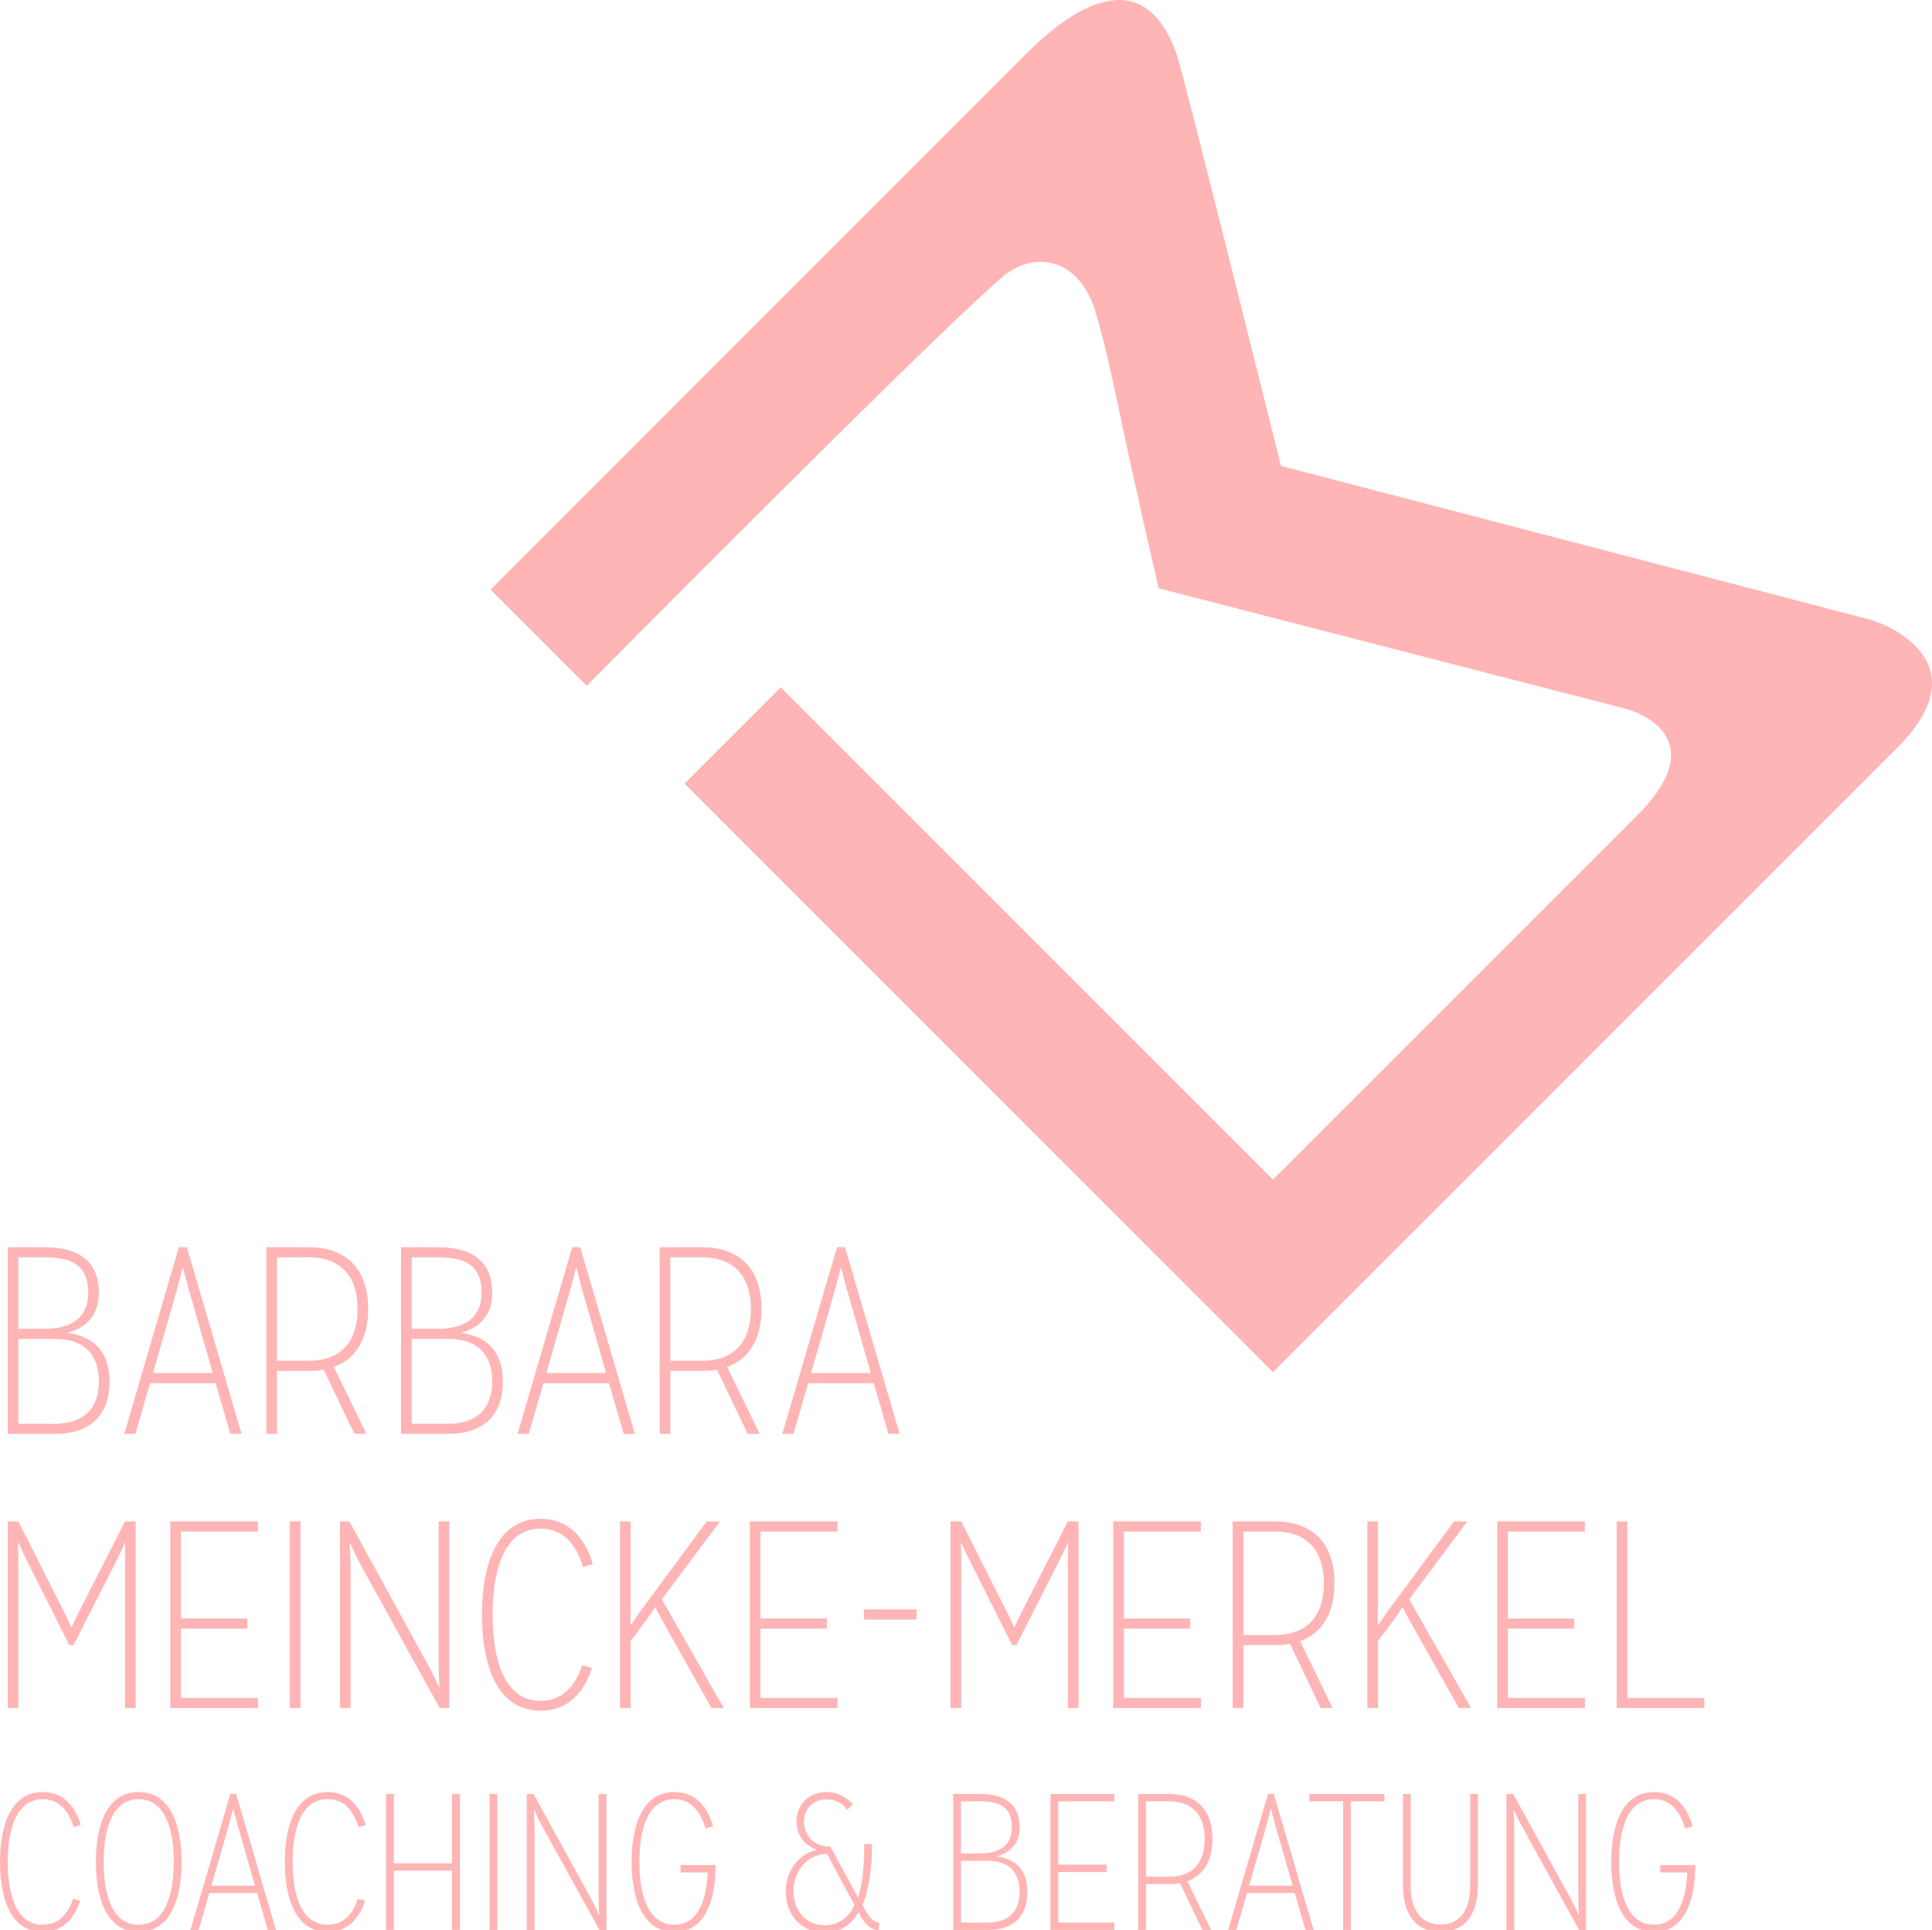 <?xml version="1.0" encoding="utf-8"?>
<!-- Generator: Adobe Illustrator 16.0.3, SVG Export Plug-In . SVG Version: 6.00 Build 0)  -->
<!DOCTYPE svg PUBLIC "-//W3C//DTD SVG 1.0//EN" "http://www.w3.org/TR/2001/REC-SVG-20010904/DTD/svg10.dtd">
<svg version="1.0" id="Ebene_1" xmlns="http://www.w3.org/2000/svg" xmlns:xlink="http://www.w3.org/1999/xlink" x="0px" y="0px"
	 width="228.693px" height="228.415px" viewBox="0 0 228.693 228.415" enable-background="new 0 0 228.693 228.415"
	 xml:space="preserve">
<g>
	<path fill="#FFB5B5" d="M0.913,169.696v-22.088h4.354c4.26,0,6.438,1.83,6.438,5.428c0,2.334-1.23,4.007-3.597,4.67v0.063
		c3.25,0.474,4.859,2.461,4.859,5.712c0,3.817-2.083,6.216-6.438,6.216H0.913z M5.267,157.264c3.439,0,5.175-1.516,5.175-4.229
		c0-3.156-1.736-4.229-5.175-4.229H2.175v8.457H5.267z M6.529,168.497c3.44,0,5.175-1.861,5.175-5.017s-1.735-5.017-5.175-5.017
		H2.175v10.033H6.529z"/>
	<path fill="#FFB5B5" d="M27.264,169.696l-1.736-5.995h-7.762l-1.735,5.995h-1.326l6.469-22.088h0.947l6.469,22.088H27.264z
		 M22.341,152.593c-0.315-1.136-0.663-2.524-0.663-2.524h-0.063c0,0-0.348,1.389-0.663,2.524l-2.84,9.909h7.068L22.341,152.593z"/>
	<path fill="#FFB5B5" d="M41.943,169.696l-3.629-7.604c-0.537,0.126-1.168,0.157-1.799,0.157h-3.724v7.447H31.53v-22.088h4.985
		c4.828,0,7.068,2.935,7.068,7.32c0,3.346-1.325,5.869-4.07,6.848l3.85,7.92H41.943z M36.515,161.05
		c3.913,0,5.806-2.335,5.806-6.122s-1.893-6.121-5.806-6.121h-3.724v12.243H36.515z"/>
	<path fill="#FFB5B5" d="M47.473,169.696v-22.088h4.354c4.26,0,6.437,1.83,6.437,5.428c0,2.334-1.23,4.007-3.597,4.67v0.063
		c3.25,0.474,4.859,2.461,4.859,5.712c0,3.817-2.083,6.216-6.438,6.216H47.473z M51.828,157.264c3.439,0,5.175-1.516,5.175-4.229
		c0-3.156-1.735-4.229-5.175-4.229h-3.093v8.457H51.828z M53.089,168.497c3.439,0,5.175-1.861,5.175-5.017s-1.735-5.017-5.175-5.017
		h-4.354v10.033H53.089z"/>
	<path fill="#FFB5B5" d="M73.824,169.696l-1.735-5.995h-7.763l-1.735,5.995h-1.325l6.469-22.088h0.946l6.469,22.088H73.824z
		 M68.901,152.593c-0.315-1.136-0.662-2.524-0.662-2.524h-0.063c0,0-0.347,1.389-0.662,2.524l-2.841,9.909h7.068L68.901,152.593z"/>
	<path fill="#FFB5B5" d="M88.502,169.696l-3.629-7.604c-0.537,0.126-1.168,0.157-1.799,0.157h-3.724v7.447h-1.262v-22.088h4.985
		c4.828,0,7.068,2.935,7.068,7.32c0,3.346-1.325,5.869-4.07,6.848l3.85,7.92H88.502z M83.075,161.05
		c3.913,0,5.806-2.335,5.806-6.122s-1.893-6.121-5.806-6.121h-3.724v12.243H83.075z"/>
	<path fill="#FFB5B5" d="M105.163,169.696l-1.735-5.995h-7.763l-1.735,5.995h-1.325l6.469-22.088h0.946l6.469,22.088H105.163z
		 M100.24,152.593c-0.315-1.136-0.662-2.524-0.662-2.524h-0.063c0,0-0.347,1.389-0.662,2.524l-2.841,9.909h7.068L100.24,152.593z"/>
	<path fill="#FFB5B5" d="M14.797,202.152v-16.977c0-1.294,0.032-2.556,0.032-2.556h-0.063c0,0-0.505,1.167-1.041,2.209l-5.018,9.877
		H8.202l-4.954-9.877c-0.536-1.042-1.041-2.209-1.041-2.209H2.143c0,0,0.032,1.356,0.032,2.556v16.977H0.913v-22.089h1.262
		l5.144,10.192c0.505,1.01,1.104,2.304,1.104,2.304h0.063c0,0,0.6-1.294,1.136-2.335l5.175-10.161h1.262v22.089H14.797z"/>
	<path fill="#FFB5B5" d="M20.161,202.152v-22.089h10.381v1.199h-9.119v10.287h7.857v1.199h-7.857v8.204h9.119v1.199H20.161z"/>
	<path fill="#FFB5B5" d="M34.306,202.152v-22.089h1.262v22.089H34.306z"/>
	<path fill="#FFB5B5" d="M52.045,202.152l-9.403-17.04c-0.694-1.293-1.199-2.492-1.199-2.492H41.38c0,0,0.126,1.356,0.126,2.871
		v16.661h-1.262v-22.089h1.104l9.372,17.072c0.537,0.978,1.231,2.523,1.231,2.523h0.063c0,0-0.095-1.799-0.095-2.84v-16.756h1.263
		v22.089H52.045z"/>
	<path fill="#FFB5B5" d="M70.084,197.418c-1.042,3.092-2.998,5.049-6.091,5.049c-4.891,0-6.941-4.859-6.941-11.359
		s2.051-11.36,6.941-11.36c3.188,0,5.176,2.083,6.186,5.333l-1.168,0.379c-0.852-2.84-2.461-4.545-5.018-4.545
		c-3.976,0-5.68,4.197-5.68,10.193c0,5.995,1.704,10.191,5.68,10.191c2.462,0,4.071-1.609,4.923-4.229L70.084,197.418z"/>
	<path fill="#FFB5B5" d="M84.217,202.152l-5.459-9.72c-0.568-0.978-1.168-2.145-1.168-2.145h-0.095c0,0-0.726,1.135-1.451,2.082
		l-1.389,1.83v7.952h-1.262v-22.089h1.262v9.688c0,1.041-0.031,2.557-0.031,2.557h0.063c0,0,0.853-1.263,1.483-2.115l7.479-10.129
		h1.578l-6.879,9.215l7.32,12.874H84.217z"/>
	<path fill="#FFB5B5" d="M88.76,202.152v-22.089h10.381v1.199h-9.119v10.287h7.857v1.199h-7.857v8.204h9.119v1.199H88.76z"/>
	<path fill="#FFB5B5" d="M108.512,191.676h-6.248v-1.199h6.248V191.676z"/>
	<path fill="#FFB5B5" d="M126.403,202.152v-16.977c0-1.294,0.031-2.556,0.031-2.556h-0.063c0,0-0.505,1.167-1.042,2.209
		l-5.017,9.877h-0.505l-4.954-9.877c-0.537-1.042-1.042-2.209-1.042-2.209h-0.063c0,0,0.031,1.356,0.031,2.556v16.977h-1.262
		v-22.089h1.262l5.144,10.192c0.505,1.01,1.104,2.304,1.104,2.304h0.063c0,0,0.6-1.294,1.136-2.335l5.175-10.161h1.263v22.089
		H126.403z"/>
	<path fill="#FFB5B5" d="M131.767,202.152v-22.089h10.381v1.199h-9.119v10.287h7.857v1.199h-7.857v8.204h9.119v1.199H131.767z"/>
	<path fill="#FFB5B5" d="M156.325,202.152l-3.629-7.604c-0.537,0.126-1.168,0.158-1.799,0.158h-3.724v7.446h-1.262v-22.089h4.985
		c4.828,0,7.068,2.936,7.068,7.32c0,3.346-1.325,5.87-4.07,6.848l3.85,7.921H156.325z M150.897,193.506
		c3.913,0,5.806-2.336,5.806-6.123c0-3.785-1.893-6.121-5.806-6.121h-3.724v12.244H150.897z"/>
	<path fill="#FFB5B5" d="M172.679,202.152l-5.459-9.72c-0.568-0.978-1.168-2.145-1.168-2.145h-0.095c0,0-0.726,1.135-1.451,2.082
		l-1.389,1.83v7.952h-1.262v-22.089h1.262v9.688c0,1.041-0.031,2.557-0.031,2.557h0.063c0,0,0.853-1.263,1.483-2.115l7.479-10.129
		h1.578l-6.879,9.215l7.32,12.874H172.679z"/>
	<path fill="#FFB5B5" d="M177.222,202.152v-22.089h10.381v1.199h-9.119v10.287h7.857v1.199h-7.857v8.204h9.119v1.199H177.222z"/>
	<path fill="#FFB5B5" d="M191.368,202.152v-22.089h1.262v20.89h9.119v1.199H191.368z"/>
</g>
<g>
	<path fill="#FFB5B5" d="M9.497,224.965c-0.759,2.253-2.185,3.679-4.438,3.679c-3.564,0-5.059-3.541-5.059-8.278
		c0-4.736,1.495-8.278,5.059-8.278c2.323,0,3.771,1.519,4.507,3.886l-0.851,0.276c-0.621-2.069-1.793-3.312-3.656-3.312
		c-2.897,0-4.139,3.059-4.139,7.428s1.242,7.428,4.139,7.428c1.794,0,2.966-1.173,3.587-3.082L9.497,224.965z"/>
	<path fill="#FFB5B5" d="M11.351,220.366c0-4.736,1.495-8.278,5.059-8.278c3.564,0,5.083,3.542,5.083,8.278
		c0,4.737-1.518,8.278-5.083,8.278C12.845,228.644,11.351,225.103,11.351,220.366z M20.572,220.366c0-4.369-1.265-7.428-4.163-7.428
		c-2.897,0-4.139,3.059-4.139,7.428s1.242,7.428,4.139,7.428C19.307,227.793,20.572,224.735,20.572,220.366z"/>
	<path fill="#FFB5B5" d="M31.699,228.415l-1.265-4.369h-5.657l-1.265,4.369h-0.966l4.714-16.098h0.69l4.714,16.098H31.699z
		 M28.112,215.951c-0.23-0.827-0.483-1.839-0.483-1.839h-0.046c0,0-0.253,1.012-0.483,1.839l-2.069,7.221h5.151L28.112,215.951z"/>
	<path fill="#FFB5B5" d="M43.216,224.965c-0.759,2.253-2.185,3.679-4.438,3.679c-3.564,0-5.06-3.541-5.06-8.278
		c0-4.736,1.495-8.278,5.06-8.278c2.322,0,3.771,1.519,4.507,3.886l-0.851,0.276c-0.621-2.069-1.794-3.312-3.656-3.312
		c-2.897,0-4.14,3.059-4.14,7.428s1.242,7.428,4.14,7.428c1.793,0,2.966-1.173,3.587-3.082L43.216,224.965z"/>
	<path fill="#FFB5B5" d="M53.518,228.415v-7.014H46.62v7.014H45.7v-16.098h0.92v8.21h6.898v-8.21h0.92v16.098H53.518z"/>
	<path fill="#FFB5B5" d="M57.953,228.415v-16.098h0.92v16.098H57.953z"/>
	<path fill="#FFB5B5" d="M70.954,228.415l-6.853-12.418c-0.506-0.942-0.874-1.816-0.874-1.816h-0.046c0,0,0.092,0.988,0.092,2.093
		v12.142h-0.92v-16.098h0.806l6.829,12.441c0.391,0.713,0.896,1.84,0.896,1.84h0.046c0,0-0.068-1.312-0.068-2.07v-12.211h0.92
		v16.098H70.954z"/>
	<path fill="#FFB5B5" d="M80.562,221.608v-0.874h4.139c0,4.507-1.402,7.91-4.875,7.91c-3.564,0-5.059-3.541-5.059-8.278
		c0-4.736,1.494-8.278,5.059-8.278c2.392,0,3.863,1.587,4.576,4.07l-0.896,0.253c-0.599-2.115-1.794-3.473-3.68-3.473
		c-2.897,0-4.139,3.059-4.139,7.428s1.241,7.428,4.139,7.428c2.599,0,3.771-2.507,3.933-6.186H80.562z"/>
	<path fill="#FFB5B5" d="M103.997,228.459c-1.034-0.022-1.932-1.104-2.346-2.139h-0.046c-0.805,1.473-2.207,2.415-4.023,2.415
		c-2.806,0-4.576-2.23-4.576-4.852c0-2.254,1.287-4.347,3.633-4.944v-0.046c-1.587-0.528-2.368-1.932-2.368-3.312
		c0-1.793,1.311-3.495,3.541-3.495c1.38,0,2.368,0.644,3.127,1.426l-0.644,0.69c-0.482-0.621-1.195-1.242-2.438-1.242
		c-1.701,0-2.69,1.195-2.69,2.621c0,1.449,0.989,2.967,3.128,2.967l3.242,5.979h0.046c0.552-1.701,0.713-3.909,0.713-6.277h0.92
		c0,2.667-0.299,5.266-1.127,7.221l0.46,0.827c0.437,0.782,0.92,1.196,1.54,1.265L103.997,228.459z M97.88,219.4
		c-2.645,0.115-3.955,2.323-3.955,4.438c0,2.207,1.426,4.023,3.702,4.023c1.54,0,2.782-0.828,3.518-2.391L97.88,219.4z"/>
	<path fill="#FFB5B5" d="M112.83,228.415v-16.098h3.174c3.104,0,4.691,1.334,4.691,3.956c0,1.701-0.897,2.92-2.622,3.403v0.046
		c2.369,0.345,3.541,1.794,3.541,4.162c0,2.782-1.518,4.53-4.69,4.53H112.83z M116.003,219.354c2.507,0,3.771-1.104,3.771-3.081
		c0-2.3-1.265-3.081-3.771-3.081h-2.254v6.162H116.003z M116.923,227.54c2.506,0,3.771-1.355,3.771-3.655s-1.266-3.656-3.771-3.656
		h-3.174v7.312H116.923z"/>
	<path fill="#FFB5B5" d="M124.348,228.415v-16.098h7.565v0.875h-6.646v7.496h5.727v0.873h-5.727v5.979h6.646v0.875H124.348z"/>
	<path fill="#FFB5B5" d="M142.324,228.415l-2.645-5.543c-0.391,0.093-0.851,0.115-1.311,0.115h-2.714v5.428h-0.92v-16.098h3.634
		c3.519,0,5.15,2.139,5.15,5.336c0,2.438-0.966,4.277-2.966,4.989l2.806,5.772H142.324z M138.369,222.114
		c2.852,0,4.231-1.702,4.231-4.461c0-2.76-1.38-4.461-4.231-4.461h-2.714v8.922H138.369z"/>
	<path fill="#FFB5B5" d="M154.529,228.415l-1.265-4.369h-5.657l-1.265,4.369h-0.966l4.714-16.098h0.69l4.714,16.098H154.529z
		 M150.942,215.951c-0.23-0.827-0.483-1.839-0.483-1.839h-0.046c0,0-0.253,1.012-0.483,1.839l-2.069,7.221h5.151L150.942,215.951z"
		/>
	<path fill="#FFB5B5" d="M158.98,228.415v-15.223h-4.001v-0.875h8.898v0.875H159.9v15.223H158.98z"/>
	<path fill="#FFB5B5" d="M174.024,212.317h0.92v10.717c0,3.679-1.633,5.61-4.438,5.61s-4.438-1.932-4.438-5.61v-10.717h0.92v10.877
		c0,3.059,1.403,4.576,3.519,4.576c2.139,0,3.519-1.494,3.519-4.576V212.317z"/>
	<path fill="#FFB5B5" d="M186.917,228.415l-6.853-12.418c-0.506-0.942-0.874-1.816-0.874-1.816h-0.046c0,0,0.092,0.988,0.092,2.093
		v12.142h-0.92v-16.098h0.806l6.829,12.441c0.391,0.713,0.896,1.84,0.896,1.84h0.046c0,0-0.068-1.312-0.068-2.07v-12.211h0.92
		v16.098H186.917z"/>
	<path fill="#FFB5B5" d="M196.525,221.608v-0.874h4.139c0,4.507-1.402,7.91-4.875,7.91c-3.564,0-5.059-3.541-5.059-8.278
		c0-4.736,1.494-8.278,5.059-8.278c2.392,0,3.863,1.587,4.576,4.07l-0.896,0.253c-0.599-2.115-1.794-3.473-3.68-3.473
		c-2.897,0-4.139,3.059-4.139,7.428s1.241,7.428,4.139,7.428c2.599,0,3.771-2.507,3.933-6.186H196.525z"/>
</g>
<path fill="#FFB5B5" d="M221.292,73.313c-2.18-0.561-69.658-18.173-69.658-18.173S140.042,8.612,139.347,6.598
	c-4.08-11.831-13.049-5.056-17.705-0.398c-4.658,4.657-63.577,63.574-63.577,63.574l11.389,11.39c0,0,40.795-41.207,49.202-48.386
	c3.699-3.159,9.174-2.399,11.107,4.418c2.141,7.551,2.035,9.258,7.383,32.431l55.453,14.299c0,0,10.869,2.899,1.18,12.591
	c-9.695,9.69-43.102,43.092-43.102,43.092l-58.26-58.26L81.028,92.735l69.649,69.652c0,0,62.209-62.202,73.928-73.922
	C234.562,78.508,223.472,73.874,221.292,73.313z"/>
<g>
</g>
<g>
</g>
<g>
</g>
<g>
</g>
<g>
</g>
<g>
</g>
</svg>
